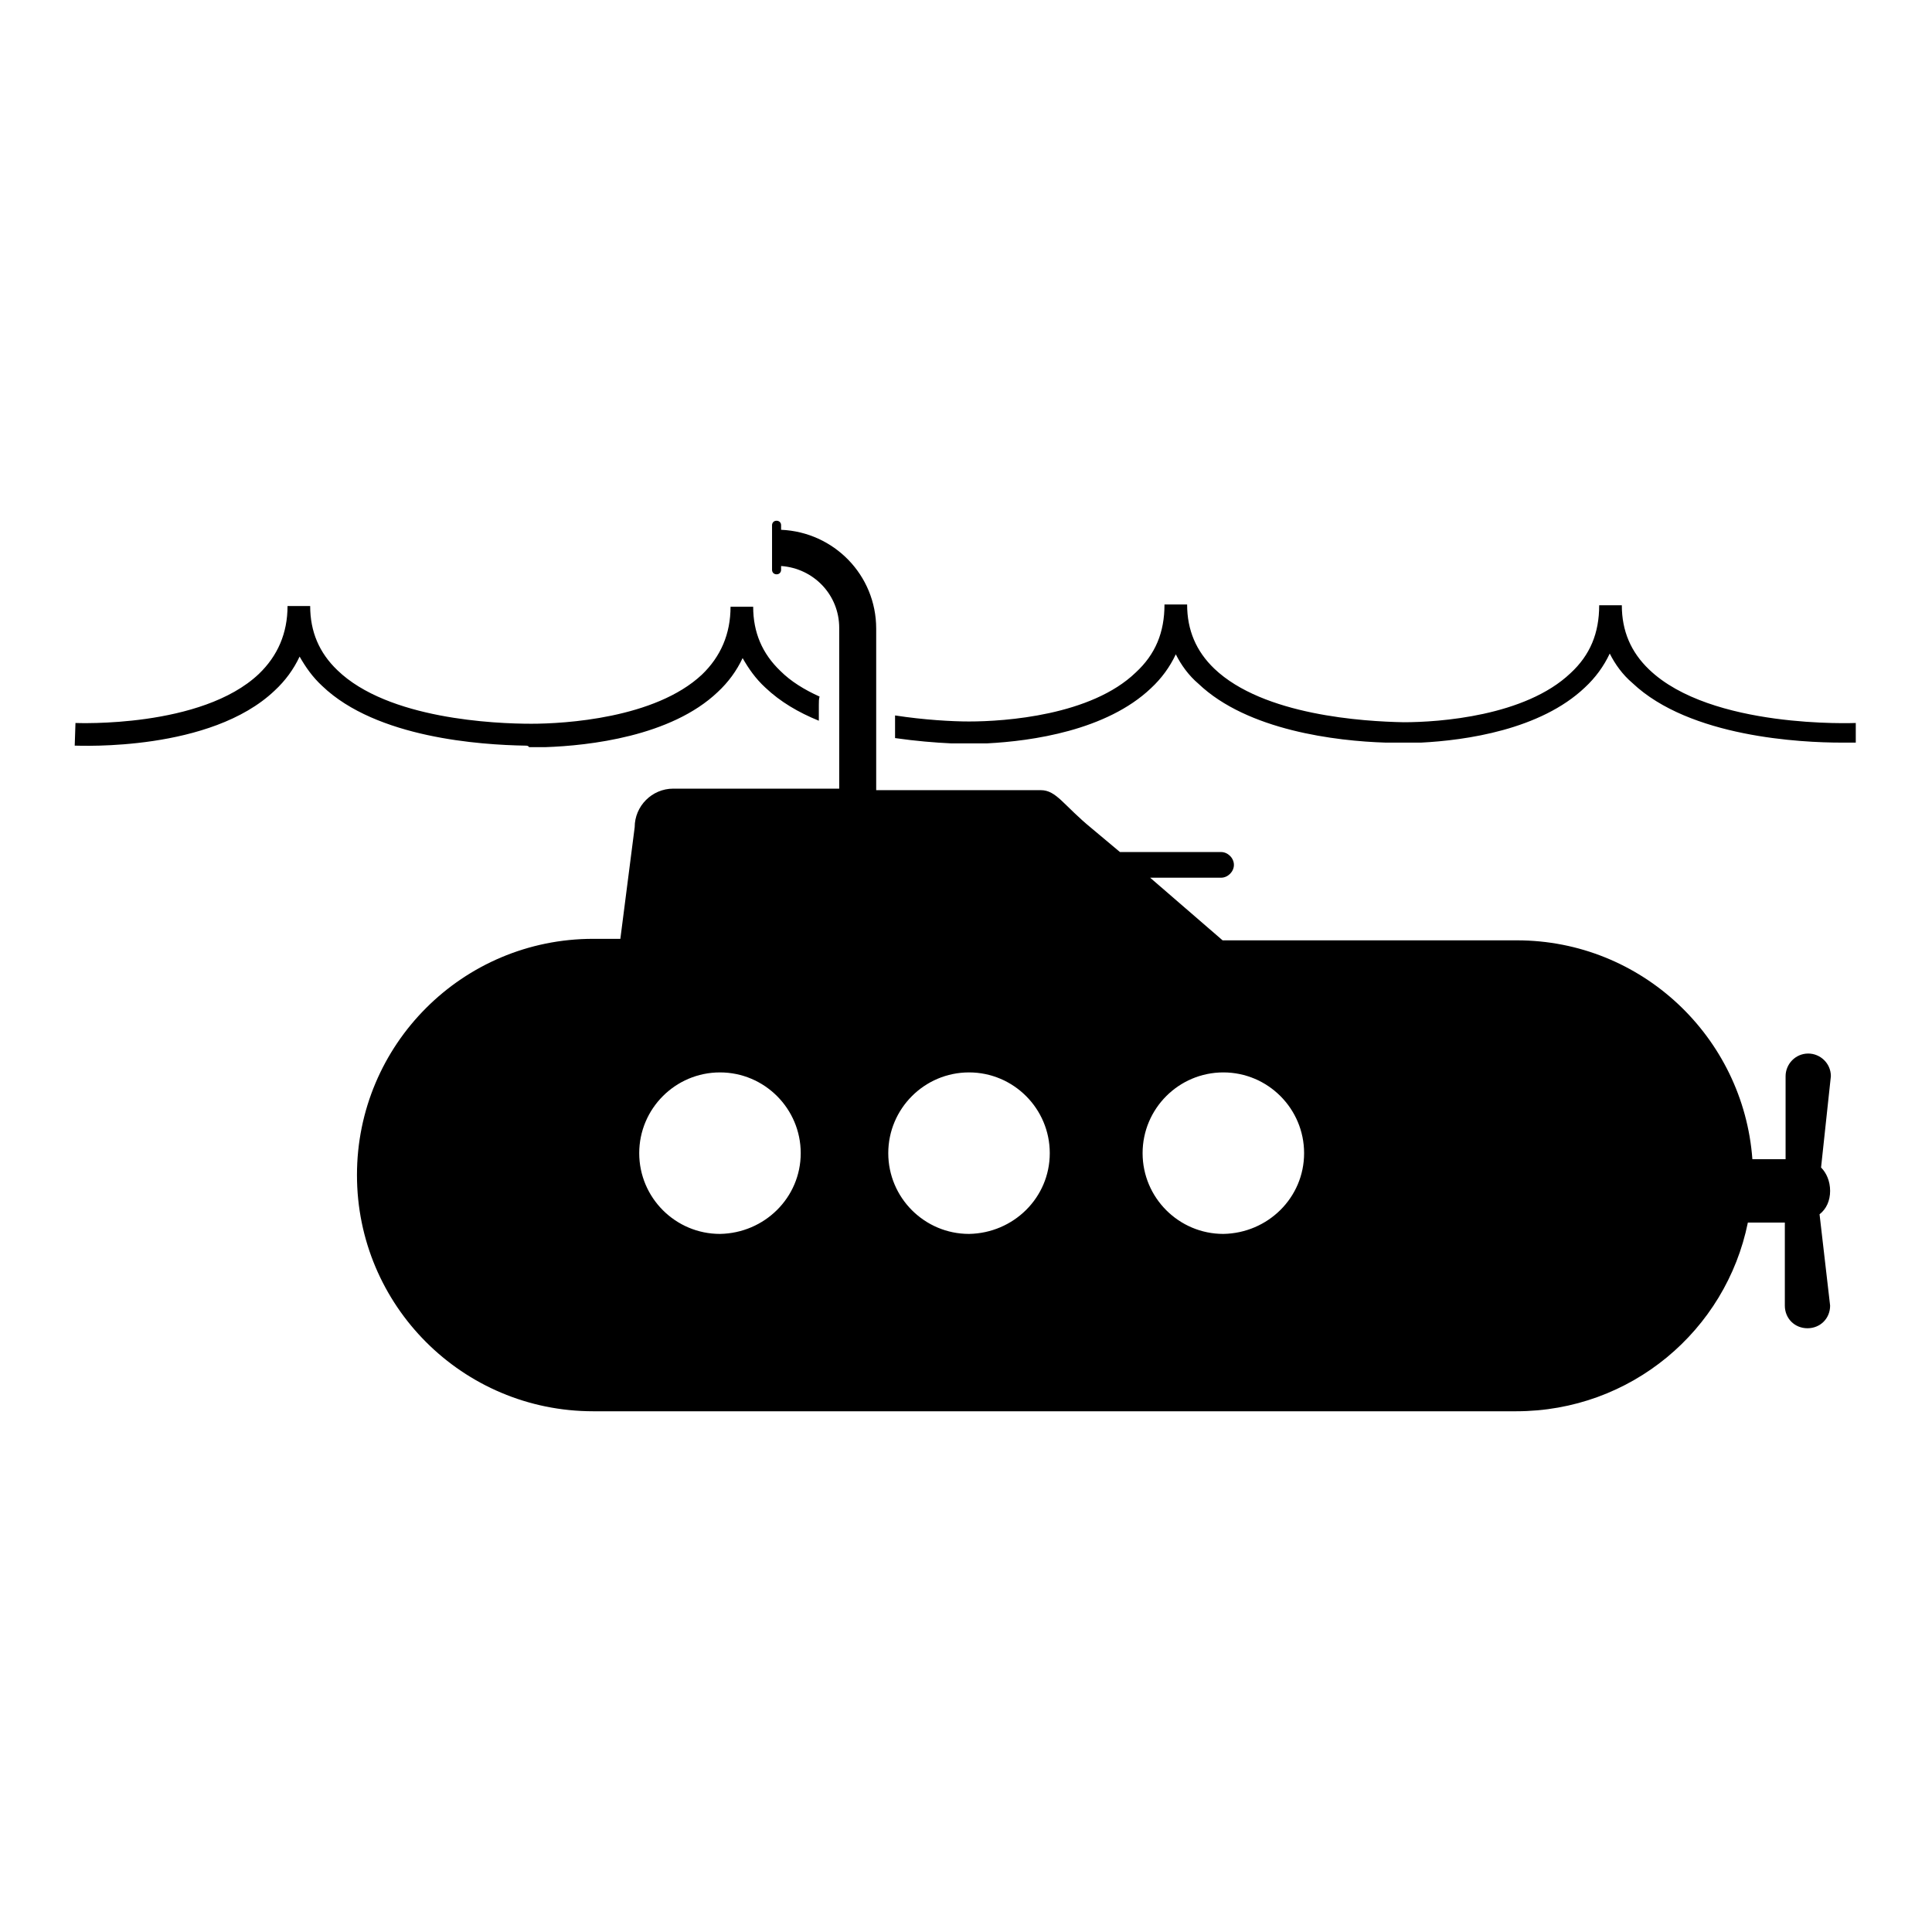 <?xml version="1.0" encoding="utf-8"?>
<!-- Svg Vector Icons : http://www.onlinewebfonts.com/icon -->
<!DOCTYPE svg PUBLIC "-//W3C//DTD SVG 1.1//EN" "http://www.w3.org/Graphics/SVG/1.1/DTD/svg11.dtd">
<svg version="1.1" xmlns="http://www.w3.org/2000/svg" xmlns:xlink="http://www.w3.org/1999/xlink" x="0px" y="0px" viewBox="0 0 256 256" enable-background="new 0 0 256 256" xml:space="preserve">
<g><g><g><path fill="#000000" d="M69.6,98.8c-5.9-0.1-19.7-1-26.9-7.9c-1.3-1.2-2.2-2.5-3-3.9c-0.8,1.7-1.9,3.2-3.3,4.5c-8.5,8.1-25.7,7.3-26.5,7.3l0.1-3c0.2,0,16.7,0.7,24.3-6.5c2.5-2.4,3.8-5.4,3.8-9h3c0,3.4,1.2,6.2,3.6,8.5c6.7,6.5,20.9,7.1,25.7,7.1c4.4,0,16.4-0.7,22.6-6.5c2.5-2.4,3.8-5.4,3.8-9h3c0,3.4,1.2,6.2,3.6,8.5c1.4,1.4,3.2,2.5,5.2,3.4c-0.1,0.3-0.1,0.7-0.1,1.1v2.1c-2.7-1.1-5.1-2.5-7.1-4.4c-1.3-1.2-2.2-2.5-3-3.9c-0.8,1.7-1.9,3.2-3.3,4.5c-6.2,5.9-17.1,7.1-22.8,7.3l0,0c-0.1,0-0.8,0-1.9,0c-0.1,0-0.2,0-0.3,0C70,98.8,69.8,98.8,69.6,98.8z M245.9,95.8c-0.2,0-19.2,0.8-27.4-7.1c-2.4-2.3-3.6-5.1-3.6-8.5h-3c0,3.7-1.2,6.6-3.8,9c-6,5.7-17.4,6.5-22.1,6.5c-5.3-0.1-18.6-0.9-25.1-7.1c-2.4-2.3-3.6-5.1-3.6-8.5h-3c0,3.7-1.2,6.6-3.8,9c-5.9,5.7-17.3,6.5-22.1,6.5c-2.2,0-5.9-0.2-9.8-0.8v3c2.8,0.4,5.3,0.6,7.4,0.7v0c0.1,0,1,0,2.3,0c0.2,0,0.5,0,0.6,0c1.1,0,1.8,0,1.9,0v0c5.9-0.3,15.8-1.7,21.7-7.3c1.4-1.3,2.5-2.8,3.3-4.5c0.7,1.4,1.7,2.8,3,3.9c6.5,6.2,18.3,7.6,24.8,7.8v0c0.1,0,1,0,2.2,0c0.2,0,0.4,0,0.6,0c1.1,0,1.8,0,1.9,0v0c5.9-0.3,15.8-1.7,21.7-7.3c1.4-1.3,2.5-2.8,3.3-4.5c0.7,1.4,1.7,2.8,3,3.9c7.6,7.2,22.4,7.9,27.7,7.9c1.1,0,1.8,0,1.9,0L245.9,95.8z M242.5,157.8c0,1.3-0.5,2.4-1.4,3.1l1.4,12.1c0,1.7-1.3,3-3,3c-1.7,0-3-1.3-3-3v-11h-4.9c-2.9,14.3-15.5,25-30.7,25H78.6c-17.3,0-31.3-14-31.3-31.3c0-17.3,14-31.3,31.3-31.3h3.6l1.9-14.8c0-2.8,2.3-5.1,5.1-5.1h22V83.2c0-4.4-3.4-7.9-7.7-8.2v0.5c0,0.3-0.2,0.6-0.6,0.6c-0.3,0-0.6-0.2-0.6-0.6v-5.9c0-0.3,0.2-0.6,0.6-0.6c0.3,0,0.6,0.2,0.6,0.6v0.6c7,0.3,12.6,6,12.6,13.1v21.4h21.8c2.1,0,3,2,6.8,5.1l3.7,3.1h13.4c0.9,0,1.7,0.8,1.7,1.7c0,0.9-0.8,1.7-1.7,1.7h-9.4l9.6,8.3H201c16.5,0,30,12.8,31.2,29h4.4v-11c0-1.6,1.3-3,3-3c1.6,0,3,1.3,3,3l-1.3,12.1C242,155.4,242.5,156.5,242.5,157.8z M106.1,152.8c0-5.9-4.8-10.7-10.7-10.7s-10.7,4.8-10.7,10.7c0,5.9,4.8,10.7,10.7,10.7C101.3,163.4,106.1,158.7,106.1,152.8z M139.1,152.8c0-5.9-4.8-10.7-10.7-10.7c-5.9,0-10.7,4.8-10.7,10.7c0,5.9,4.8,10.7,10.7,10.7C134.3,163.4,139.1,158.7,139.1,152.8z M172.8,152.8c0-5.9-4.8-10.7-10.7-10.7c-5.9,0-10.7,4.8-10.7,10.7c0,5.9,4.8,10.7,10.7,10.7C168,163.4,172.8,158.7,172.8,152.8z"/></g><g></g><g></g><g></g><g></g><g></g><g></g><g></g><g></g><g></g><g></g><g></g><g></g><g></g><g></g><g></g></g></g>
</svg>